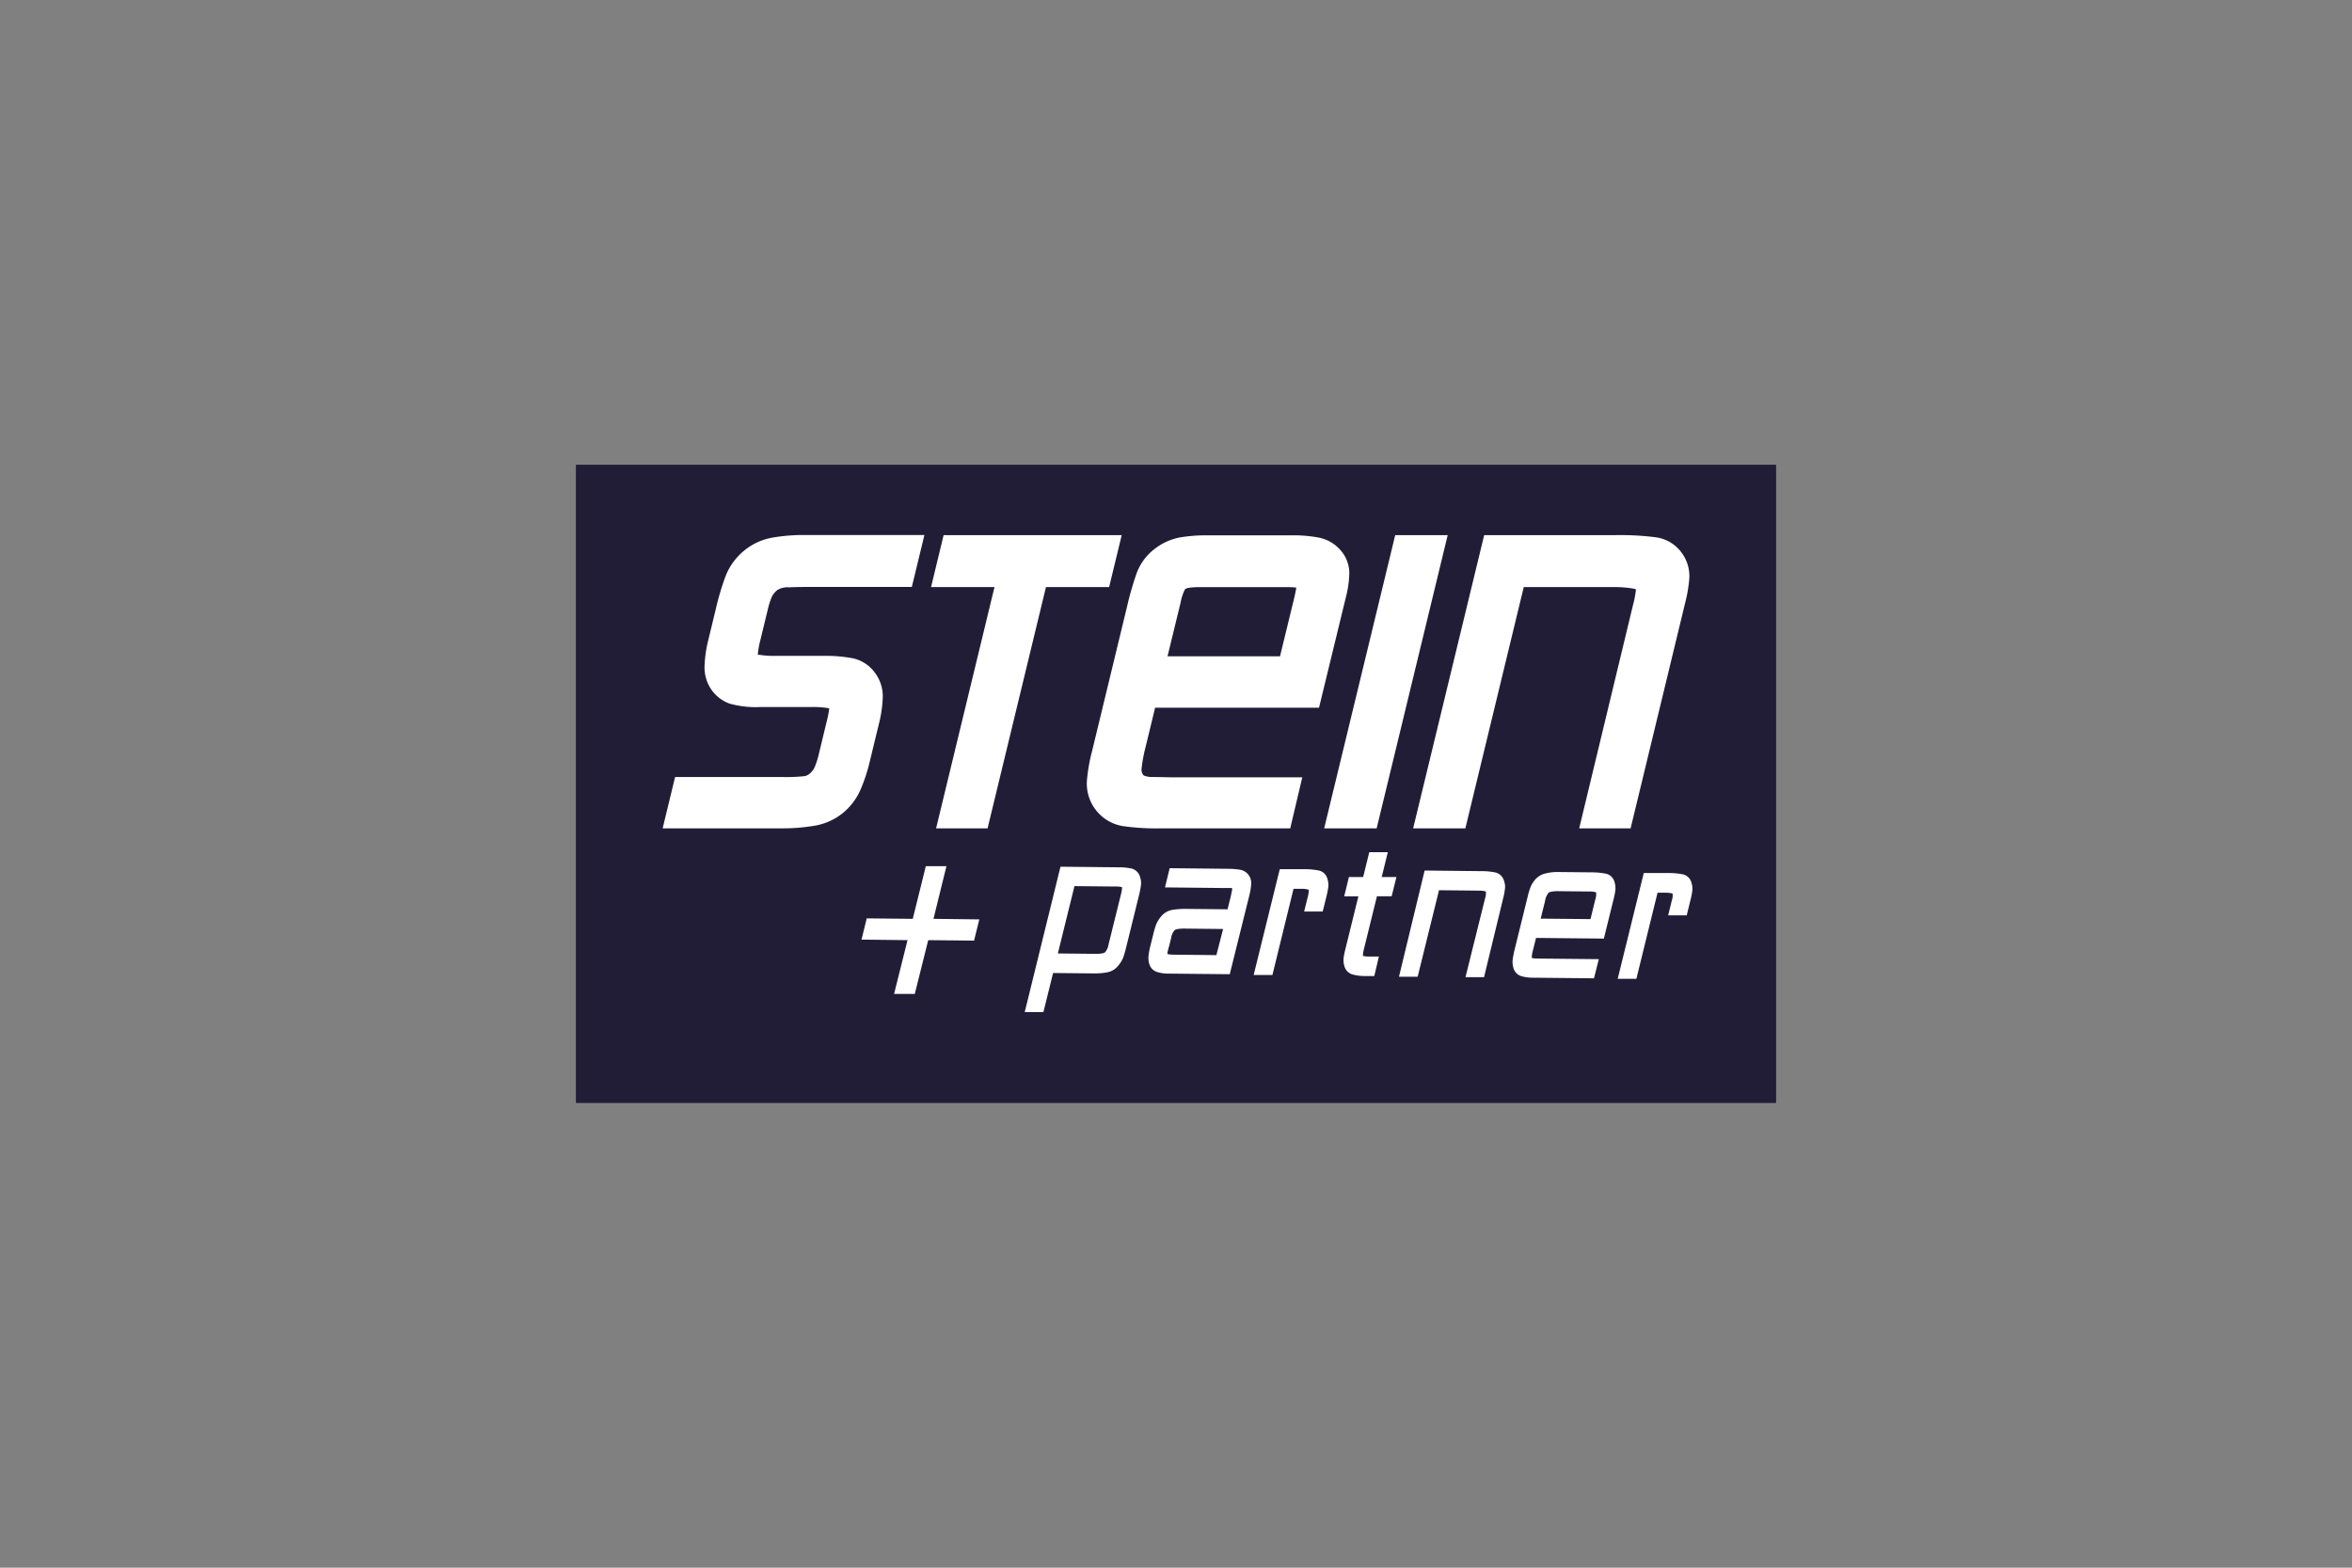 <svg id="Ebene_1" data-name="Ebene 1" xmlns="http://www.w3.org/2000/svg" viewBox="0 0 350 233.33"><rect x="0" y="0" width="350" height="233.33" fill="#808080" stroke="none"/><defs><style>.cls-1{fill:#221d37;}.cls-2{fill:#fff;}</style></defs><rect class="cls-1" x="85.7" y="69.17" width="178.6" height="95"/><path class="cls-2" d="M116.42,123.29H98.61l1.85-7.64h16a25,25,0,0,0,3.26-.13,1.61,1.61,0,0,0,.81-.41,2.73,2.73,0,0,0,.73-1,12.22,12.22,0,0,0,.62-2l1.11-4.6a15.09,15.09,0,0,0,.41-2.07l-.27-.06a14,14,0,0,0-2.25-.15h-7.66a14.36,14.36,0,0,1-4.7-.52,5.7,5.7,0,0,1-2.67-2.08,5.85,5.85,0,0,1-1-3.63,18.61,18.61,0,0,1,.56-3.77l1.1-4.55a39.49,39.49,0,0,1,1.49-5A9.26,9.26,0,0,1,110.68,82a9.12,9.12,0,0,1,4.37-2,27.32,27.32,0,0,1,4.7-.37h17.81l-1.87,7.73H120.87c-1,0-2.19,0-3.48.06a2.85,2.85,0,0,0-1.71.4,3,3,0,0,0-.82,1,11.54,11.54,0,0,0-.61,1.92l-1.13,4.65a11.83,11.83,0,0,0-.35,2.07,1.09,1.09,0,0,0,.25,0,12.49,12.49,0,0,0,2.27.16h7.4A20.71,20.71,0,0,1,127,98a5.51,5.51,0,0,1,3.18,2.11,5.84,5.84,0,0,1,1.18,3.82,19.09,19.09,0,0,1-.59,3.89l-1.32,5.44a25,25,0,0,1-1.4,4.28,9.32,9.32,0,0,1-2.65,3.49,9.07,9.07,0,0,1-4.25,1.88A28.19,28.19,0,0,1,116.42,123.29Z"/><polygon class="cls-2" points="146.96 123.29 139.3 123.29 147.99 87.38 138.55 87.38 140.42 79.65 166.92 79.65 165.05 87.38 155.65 87.38 146.96 123.29"/><path class="cls-2" d="M192,123.29H172.84a35.47,35.47,0,0,1-5.85-.35,6.41,6.41,0,0,1-5.25-6.68,25.22,25.22,0,0,1,.75-4.38l5.26-21.74a46.4,46.4,0,0,1,1.35-4.7,8.07,8.07,0,0,1,2.68-3.71A8.87,8.87,0,0,1,175.53,80a23.53,23.53,0,0,1,4.37-.32H192a20.66,20.66,0,0,1,4.22.33,5.74,5.74,0,0,1,3.27,1.89,5.14,5.14,0,0,1,1.3,3.5,15.85,15.85,0,0,1-.51,3.49l-4,16.45H171.89l-1.41,5.82a22.35,22.35,0,0,0-.6,3.22,1.35,1.35,0,0,0,.27,1s.36.25,1.25.27c1.3,0,2.5.05,3.56.05h18.83ZM173.74,97.68h16.74L192.59,89c.18-.77.27-1.25.31-1.54a8.45,8.45,0,0,0-1.17-.07H178.37a10.34,10.34,0,0,0-1.52.11,1.15,1.15,0,0,0-.51.21,7.27,7.27,0,0,0-.66,2Zm2.63-10Z"/><polygon class="cls-2" points="204.86 123.29 197.05 123.29 207.62 79.65 215.43 79.65 204.86 123.29"/><path class="cls-2" d="M242.65,123.29H235l8-33.21a14.42,14.42,0,0,0,.43-2.22.92.92,0,0,0,0-.16,4.59,4.59,0,0,0-.48-.11,16.52,16.52,0,0,0-2.7-.21h-13.5l-8.69,35.91h-7.77l10.57-43.64h19.46a41.3,41.3,0,0,1,6,.31,5.69,5.69,0,0,1,3.89,2.26A5.85,5.85,0,0,1,251.39,86a20.74,20.74,0,0,1-.59,3.6Z"/><path class="cls-2" d="M136.13,147.93l-3.08,0,2-8-6.85-.08.78-3.16,6.85.07,1.94-7.84,3.07,0-1.93,7.84,6.82.08-.78,3.16-6.82-.07Z"/><path class="cls-2" d="M155.27,150.64l-2.78,0L157.81,129l8.71.09a9,9,0,0,1,1.86.18,1.78,1.78,0,0,1,1.3,1.37,2.56,2.56,0,0,1,.1,1.15,13,13,0,0,1-.27,1.4l-1.95,7.91c-.15.6-.29,1.07-.41,1.41a4.38,4.38,0,0,1-.75,1.22,2.71,2.71,0,0,1-1.69,1,10.44,10.44,0,0,1-2,.15l-6-.06Zm2.15-8.73,5.65.06c1.07,0,1.33-.19,1.37-.23a2.34,2.34,0,0,0,.53-1.19l1.84-7.44a4.78,4.78,0,0,0,.17-1.06,3.22,3.22,0,0,0-.89-.1l-6.2-.06Z"/><path class="cls-2" d="M183,145l-9.11-.09a5.6,5.6,0,0,1-1.67-.23,1.74,1.74,0,0,1-1.17-1.13,3.06,3.06,0,0,1-.13-1.34,10.57,10.57,0,0,1,.26-1.39l.45-1.81a14.21,14.21,0,0,1,.4-1.37,4.61,4.61,0,0,1,.74-1.22,2.78,2.78,0,0,1,1.71-1,11.58,11.58,0,0,1,2.05-.14l6.14.06.44-1.75c.08-.34.15-.69.21-1a.68.68,0,0,0,0-.42h0a.52.52,0,0,0-.17,0c-.3,0-.68,0-1.15,0l-8.64-.09.7-2.86,8.54.09a11.88,11.88,0,0,1,1.86.13,2,2,0,0,1,1.72,2.21,8.65,8.65,0,0,1-.25,1.55Zm-9.26-3a3.87,3.87,0,0,0,.89.09l6.38.07,1-3.89-5.83-.06c-1.06,0-1.34.19-1.38.23a2.29,2.29,0,0,0-.53,1.19l-.32,1.3A4.75,4.75,0,0,0,173.71,142Z"/><path class="cls-2" d="M189.35,145.11l-2.79,0,3.88-15.74,3.72,0a10.63,10.63,0,0,1,2,.18,1.68,1.68,0,0,1,1.35,1.18,3.1,3.1,0,0,1,.15,1.31,13.71,13.71,0,0,1-.28,1.43l-.55,2.2-2.76,0,.56-2.25c.18-.76.11-1,.09-1a3.6,3.6,0,0,0-1.07-.13h-1.16Z"/><path class="cls-2" d="M204.51,145.27H203a6.37,6.37,0,0,1-1.71-.23,1.74,1.74,0,0,1-1.21-1.17,3.2,3.2,0,0,1-.14-1.27,11.92,11.92,0,0,1,.29-1.43l1.91-7.76-2.11,0,.7-2.87,2.12,0,.91-3.7,2.76,0-.91,3.7,2.19,0-.71,2.86-2.19,0-1.92,7.8a4.91,4.91,0,0,0-.17,1.07,3.15,3.15,0,0,0,.89.1h1.49Z"/><path class="cls-2" d="M220.84,145.44l-2.76,0L221,133.68a2.06,2.06,0,0,0,.1-1,3.9,3.9,0,0,0-1.07-.12l-5.89-.06-3.18,12.88-2.78,0L212,129.57l8.45.09a10,10,0,0,1,2,.18,1.76,1.76,0,0,1,1.39,1.37,2.3,2.3,0,0,1,.1,1.15,9.65,9.65,0,0,1-.27,1.4Z"/><path class="cls-2" d="M237.2,145.61l-9.13-.09a6.06,6.06,0,0,1-1.67-.23,1.73,1.73,0,0,1-1.16-1.13,3.22,3.22,0,0,1-.14-1.34,13.42,13.42,0,0,1,.27-1.4l1.95-7.91a12,12,0,0,1,.41-1.41,4,4,0,0,1,.71-1.17A2.9,2.9,0,0,1,230,130a7.15,7.15,0,0,1,1.87-.21l5,.05a10.61,10.61,0,0,1,2,.18,1.69,1.69,0,0,1,1.36,1.18,3.11,3.11,0,0,1,.15,1.31,12.4,12.4,0,0,1-.29,1.44l-1.42,5.75-10.09-.1-.48,1.91a4,4,0,0,0-.16,1.07,3.83,3.83,0,0,0,.88.09l9.1.09Zm-7.93-8.88,7.41.07.72-2.94a2.22,2.22,0,0,0,.11-1.05,3.53,3.53,0,0,0-1.08-.12l-4.59-.05c-1.06,0-1.34.19-1.38.23a2.34,2.34,0,0,0-.53,1.19Z"/><path class="cls-2" d="M243.51,145.68l-2.78,0,3.88-15.74,3.72,0a10.63,10.63,0,0,1,2,.18,1.68,1.68,0,0,1,1.35,1.18,3.1,3.1,0,0,1,.15,1.31,11.92,11.92,0,0,1-.29,1.43l-.54,2.2-2.76,0,.55-2.25a2.06,2.06,0,0,0,.1-1,4.06,4.06,0,0,0-1.08-.12h-1.15Z"/></svg>